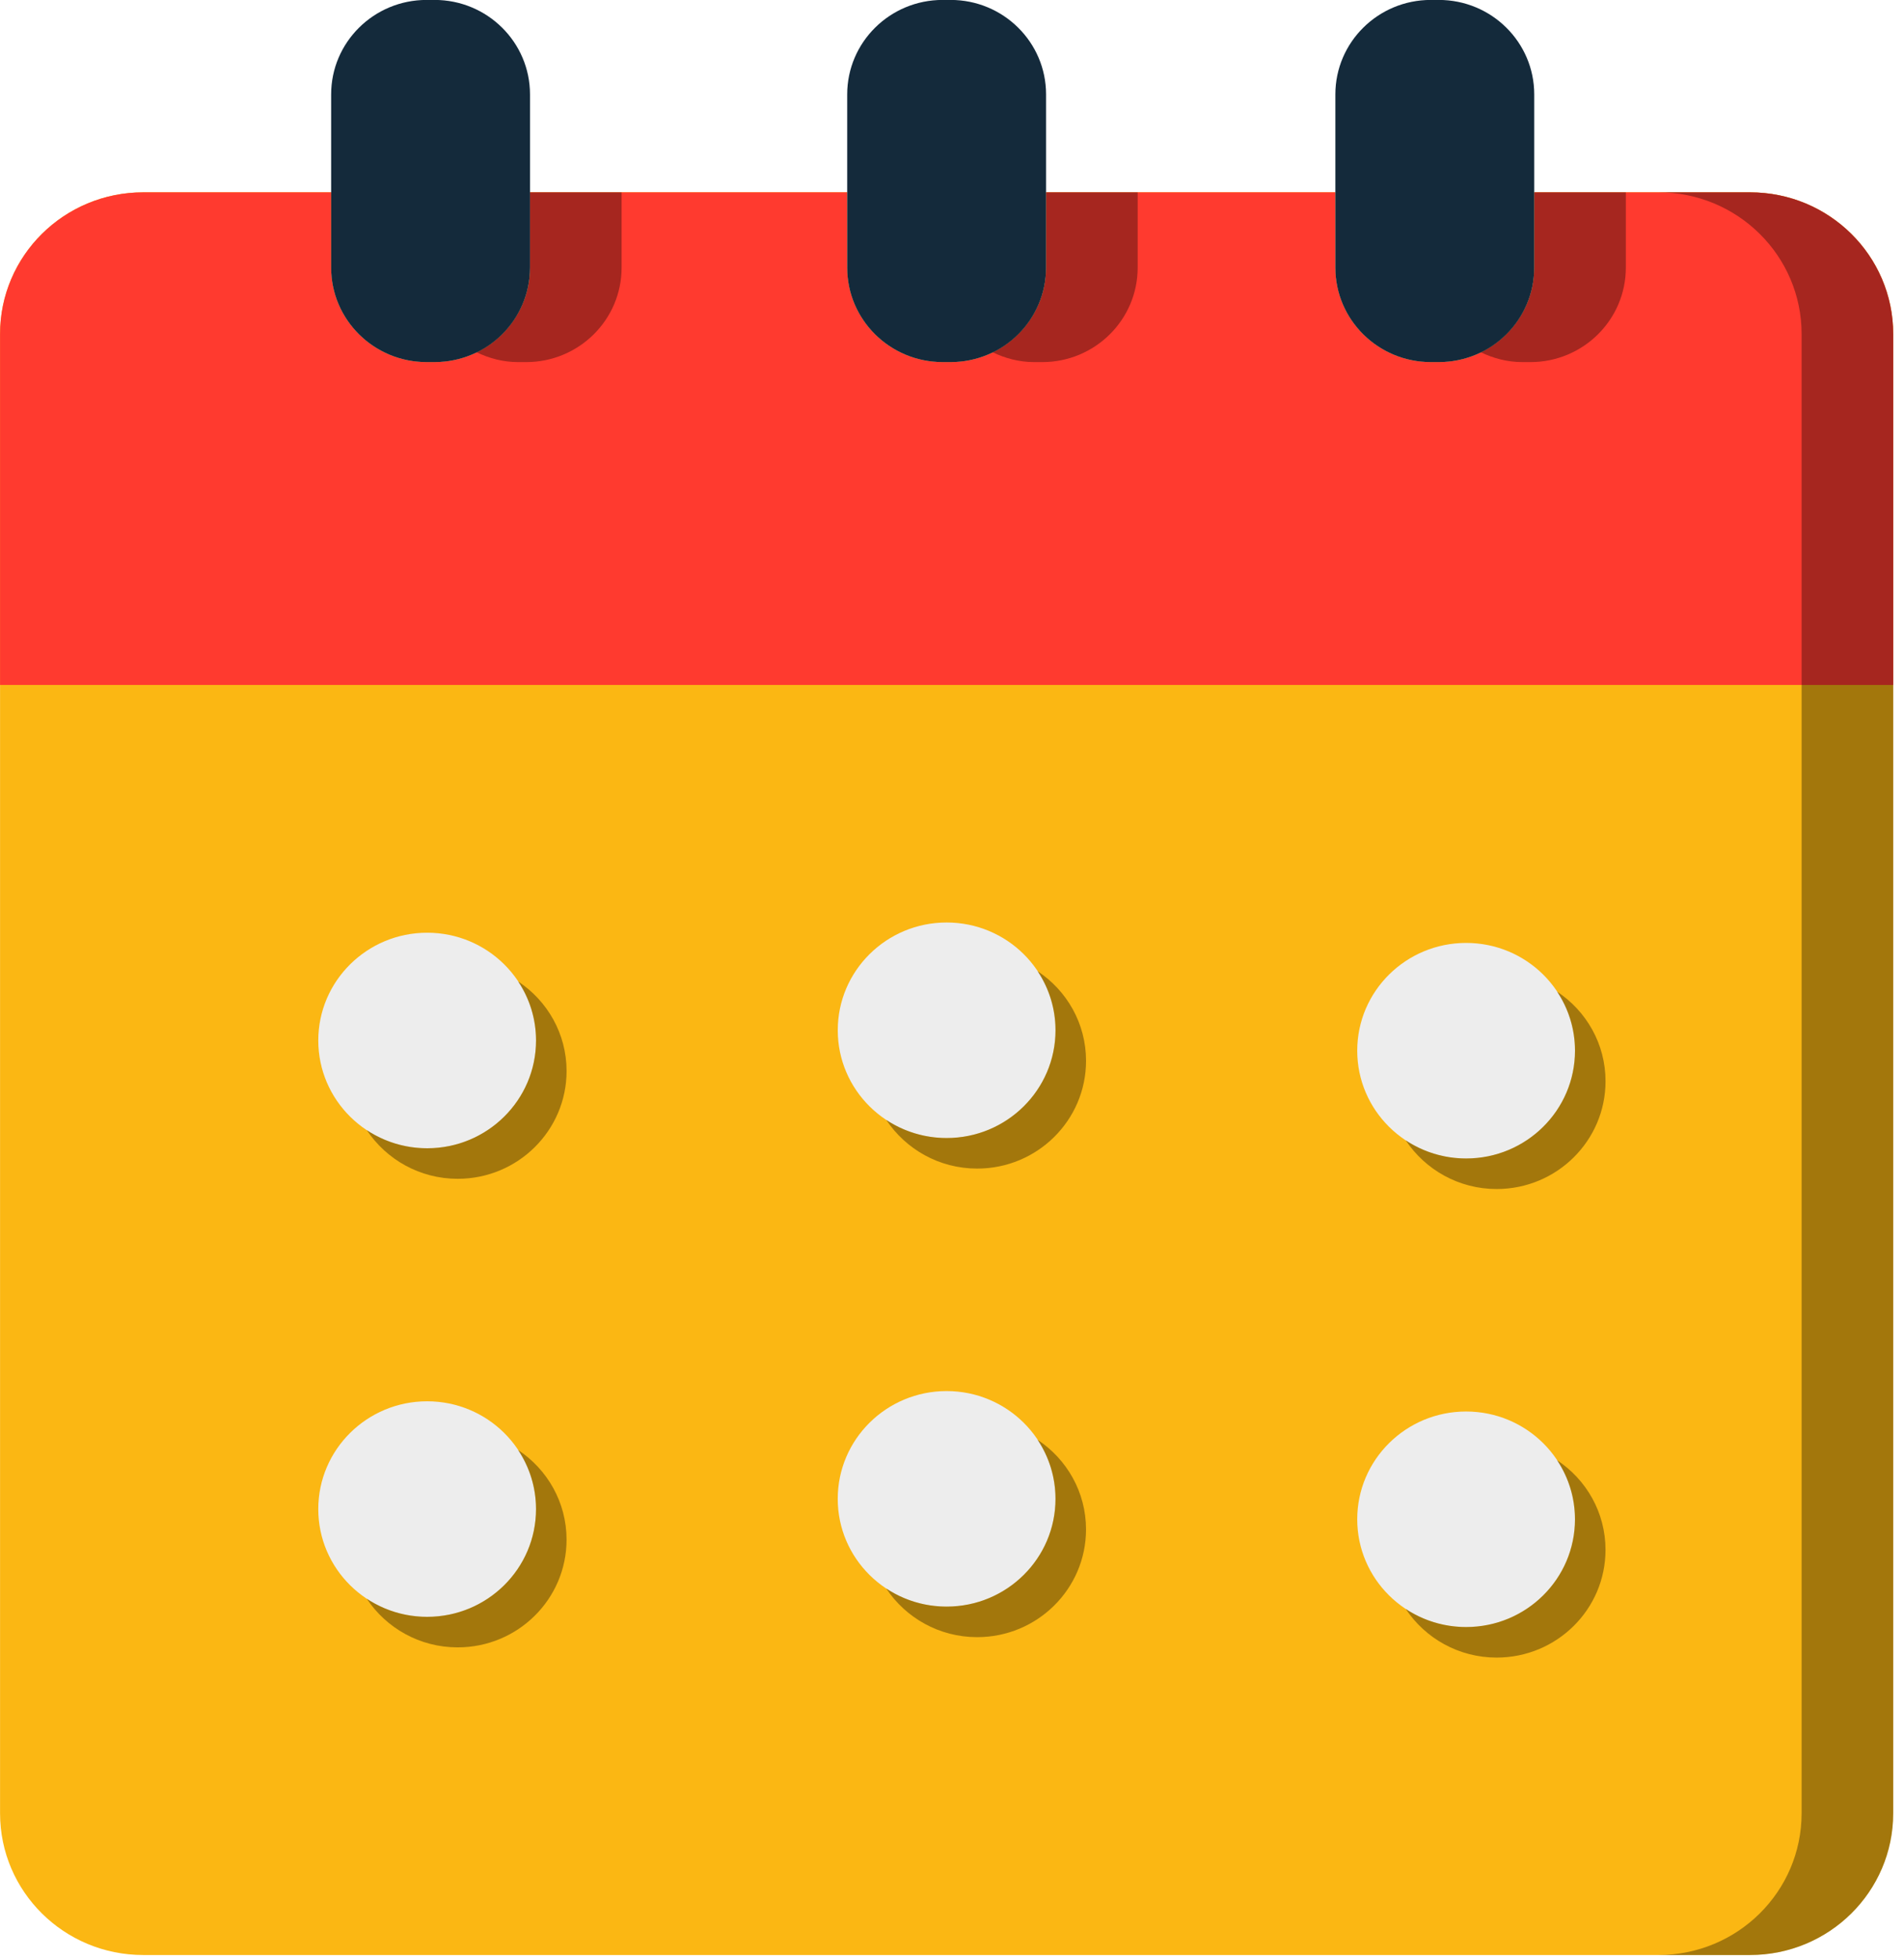<svg xmlns="http://www.w3.org/2000/svg" xmlns:xlink="http://www.w3.org/1999/xlink" preserveAspectRatio="xMidYMid" width="210" height="216" viewBox="0 0 210 216">
  <defs>
    <style>

      .cls-3 {
        fill: #fbb713;
      }

      .cls-4 {
        fill: #ff3a2f;
      }

      .cls-5 {
        fill: #000000;
        opacity: 0.35;
      }

      .cls-9 {
        fill: #142a3b;
      }

      .cls-12 {
        fill: #ededed;
      }
    </style>
  </defs>
  <g id="group-113svg">
    <path d="M193.018,21.202 C193.018,21.202 169.217,21.202 169.217,21.202 C169.217,21.202 169.217,29.503 169.217,29.503 C169.217,35.255 164.504,39.918 158.689,39.918 C158.689,39.918 157.811,39.918 157.811,39.918 C151.997,39.918 147.283,35.255 147.283,29.503 C147.283,29.503 147.283,21.202 147.283,21.202 C147.283,21.202 115.375,21.202 115.375,21.202 C115.375,21.202 115.375,29.503 115.375,29.503 C115.375,35.255 110.662,39.918 104.847,39.918 C104.847,39.918 103.969,39.918 103.969,39.918 C98.155,39.918 93.442,35.255 93.442,29.503 C93.442,29.503 93.442,21.202 93.442,21.202 C93.442,21.202 58.456,21.202 58.456,21.202 C58.456,21.202 58.456,29.503 58.456,29.503 C58.456,35.255 53.743,39.918 47.929,39.918 C47.929,39.918 47.050,39.918 47.050,39.918 C41.236,39.918 36.523,35.255 36.523,29.503 C36.523,29.503 36.523,21.202 36.523,21.202 C36.523,21.202 15.797,21.202 15.797,21.202 C7.074,21.202 0.006,28.195 0.006,36.823 C0.006,36.823 0.006,199.900 0.006,199.900 C0.006,208.532 7.074,215.525 15.797,215.525 C15.797,215.525 193.018,215.525 193.018,215.525 C201.742,215.525 208.810,208.532 208.810,199.900 C208.810,199.900 208.810,36.823 208.810,36.823 C208.810,28.195 201.742,21.202 193.018,21.202 Z" id="path-1" class="cls-3" fill-rule="evenodd"/>
    <path d="M208.810,75.511 C208.810,75.511 208.810,36.823 208.810,36.823 C208.810,28.195 201.742,21.202 193.018,21.202 C193.018,21.202 169.217,21.202 169.217,21.202 C169.217,21.202 169.217,29.503 169.217,29.503 C169.217,35.255 164.504,39.918 158.689,39.918 C158.689,39.918 157.811,39.918 157.811,39.918 C151.997,39.918 147.283,35.255 147.283,29.503 C147.283,29.503 147.283,21.202 147.283,21.202 C147.283,21.202 115.375,21.202 115.375,21.202 C115.375,21.202 115.375,29.503 115.375,29.503 C115.375,35.255 110.662,39.918 104.847,39.918 C104.847,39.918 103.969,39.918 103.969,39.918 C98.155,39.918 93.442,35.255 93.442,29.503 C93.442,29.503 93.442,21.202 93.442,21.202 C93.442,21.202 58.456,21.202 58.456,21.202 C58.456,21.202 58.456,29.503 58.456,29.503 C58.456,35.255 53.743,39.918 47.929,39.918 C47.929,39.918 47.050,39.918 47.050,39.918 C41.236,39.918 36.523,35.255 36.523,29.503 C36.523,29.503 36.523,21.202 36.523,21.202 C36.523,21.202 15.797,21.202 15.797,21.202 C7.074,21.202 0.006,28.195 0.006,36.823 C0.006,36.823 0.006,75.511 0.006,75.511 C0.006,75.511 208.810,75.511 208.810,75.511 Z" id="path-2" class="cls-4" fill-rule="evenodd"/>
    <path d="M193.019,21.202 C193.019,21.202 182.915,21.202 182.915,21.202 C191.639,21.202 198.707,28.195 198.707,36.823 C198.707,36.823 198.707,199.900 198.707,199.900 C198.707,208.532 191.639,215.525 182.915,215.525 C182.915,215.525 193.019,215.525 193.019,215.525 C201.742,215.525 208.810,208.532 208.810,199.900 C208.810,199.900 208.810,36.823 208.810,36.823 C208.810,28.195 201.742,21.202 193.019,21.202 Z" id="path-3" class="cls-5" fill-rule="evenodd"/>
    <path d="M114.072,39.918 C114.072,39.918 114.951,39.918 114.951,39.918 C120.765,39.918 125.478,35.255 125.478,29.503 C125.478,29.503 125.478,21.202 125.478,21.202 C125.478,21.202 115.375,21.202 115.375,21.202 C115.375,21.202 115.375,29.503 115.375,29.503 C115.375,33.609 112.951,37.127 109.460,38.823 C110.858,39.502 112.410,39.918 114.072,39.918 Z" id="path-4" class="cls-5" fill-rule="evenodd"/>
    <path d="M167.915,39.918 C167.915,39.918 168.793,39.918 168.793,39.918 C174.607,39.918 179.320,35.255 179.320,29.503 C179.320,29.503 179.320,21.202 179.320,21.202 C179.320,21.202 169.217,21.202 169.217,21.202 C169.217,21.202 169.217,29.503 169.217,29.503 C169.217,33.609 166.793,37.127 163.302,38.823 C164.700,39.502 166.252,39.918 167.915,39.918 Z" id="path-5" class="cls-5" fill-rule="evenodd"/>
    <path d="M57.153,39.918 C57.153,39.918 58.032,39.918 58.032,39.918 C63.846,39.918 68.559,35.255 68.559,29.503 C68.559,29.503 68.559,21.202 68.559,21.202 C68.559,21.202 58.456,21.202 58.456,21.202 C58.456,21.202 58.456,29.503 58.456,29.503 C58.456,33.609 56.032,37.127 52.541,38.823 C53.940,39.502 55.491,39.918 57.153,39.918 Z" id="path-6" class="cls-5" fill-rule="evenodd"/>
    <path d="M47.929,-0.008 C47.929,-0.008 47.050,-0.008 47.050,-0.008 C41.236,-0.008 36.523,4.656 36.523,10.409 C36.523,10.409 36.523,21.202 36.523,21.202 C36.523,21.202 36.523,29.504 36.523,29.504 C36.523,35.254 41.236,39.918 47.050,39.918 C47.050,39.918 47.929,39.918 47.929,39.918 C53.743,39.918 58.456,35.254 58.456,29.504 C58.456,29.504 58.456,21.202 58.456,21.202 C58.456,21.202 58.456,10.409 58.456,10.409 C58.456,4.656 53.743,-0.008 47.929,-0.008 Z" id="path-7" class="cls-9" fill-rule="evenodd"/>
    <path d="M104.847,-0.008 C104.847,-0.008 103.969,-0.008 103.969,-0.008 C98.155,-0.008 93.441,4.656 93.441,10.409 C93.441,10.409 93.441,21.202 93.441,21.202 C93.441,21.202 93.441,29.504 93.441,29.504 C93.441,35.254 98.155,39.918 103.969,39.918 C103.969,39.918 104.847,39.918 104.847,39.918 C110.662,39.918 115.375,35.254 115.375,29.504 C115.375,29.504 115.375,21.202 115.375,21.202 C115.375,21.202 115.375,10.409 115.375,10.409 C115.375,4.656 110.662,-0.008 104.847,-0.008 Z" id="path-8" class="cls-9" fill-rule="evenodd"/>
    <path d="M158.689,-0.008 C158.689,-0.008 157.811,-0.008 157.811,-0.008 C151.997,-0.008 147.283,4.656 147.283,10.409 C147.283,10.409 147.283,21.202 147.283,21.202 C147.283,21.202 147.283,29.504 147.283,29.504 C147.283,35.254 151.997,39.918 157.811,39.918 C157.811,39.918 158.689,39.918 158.689,39.918 C164.504,39.918 169.217,35.254 169.217,29.504 C169.217,29.504 169.217,21.202 169.217,21.202 C169.217,21.202 169.217,10.409 169.217,10.409 C169.217,4.656 164.504,-0.008 158.689,-0.008 Z" id="path-9" class="cls-9" fill-rule="evenodd"/>
    <path d="M59.122,114.705 C59.122,121.265 53.745,126.587 47.115,126.587 C40.482,126.587 35.105,121.265 35.105,114.705 C35.105,108.147 40.482,102.825 47.115,102.825 C53.745,102.825 59.122,108.147 59.122,114.705 Z" id="path-10" class="cls-12" fill-rule="evenodd"/>
    <path d="M116.416,113.577 C116.416,120.137 111.040,125.458 104.408,125.458 C97.776,125.458 92.400,120.137 92.400,113.577 C92.400,107.016 97.776,101.697 104.408,101.697 C111.040,101.697 116.416,107.016 116.416,113.577 Z" id="path-11" class="cls-12" fill-rule="evenodd"/>
    <path d="M173.713,115.829 C173.713,122.390 168.335,127.712 161.706,127.712 C155.074,127.712 149.695,122.390 149.695,115.829 C149.695,109.268 155.074,103.950 161.706,103.950 C168.335,103.950 173.713,109.268 173.713,115.829 Z" id="path-12" class="cls-12" fill-rule="evenodd"/>
    <path d="M59.120,166.365 C59.120,172.926 53.743,178.243 47.111,178.243 C40.481,178.243 35.104,172.926 35.104,166.365 C35.104,159.803 40.481,154.481 47.111,154.481 C53.743,154.481 59.120,159.803 59.120,166.365 Z" id="path-13" class="cls-12" fill-rule="evenodd"/>
    <path d="M116.415,165.237 C116.415,171.798 111.037,177.115 104.405,177.115 C97.775,177.115 92.397,171.798 92.397,165.237 C92.397,158.675 97.775,153.354 104.405,153.354 C111.037,153.354 116.415,158.675 116.415,165.237 Z" id="path-14" class="cls-12" fill-rule="evenodd"/>
    <path d="M173.711,167.490 C173.711,174.050 168.334,179.367 161.703,179.367 C155.070,179.367 149.695,174.050 149.695,167.490 C149.695,160.928 155.070,155.607 161.703,155.607 C168.334,155.607 173.711,160.928 173.711,167.490 Z" id="path-15" class="cls-12" fill-rule="evenodd"/>
    <path d="M57.143,108.195 C58.387,110.065 59.122,112.298 59.122,114.705 C59.122,121.265 53.745,126.587 47.115,126.587 C44.649,126.587 42.360,125.846 40.453,124.585 C42.600,127.814 46.284,129.954 50.482,129.954 C57.112,129.954 62.490,124.633 62.490,118.073 C62.490,113.953 60.365,110.325 57.143,108.195 Z" id="path-16" class="cls-5" fill-rule="evenodd"/>
    <path d="M114.437,107.066 C115.681,108.936 116.416,111.170 116.416,113.577 C116.416,120.137 111.040,125.458 104.408,125.458 C101.943,125.458 99.654,124.718 97.748,123.458 C99.894,126.686 103.578,128.827 107.776,128.827 C114.409,128.827 119.784,123.504 119.784,116.945 C119.784,112.823 117.659,109.195 114.437,107.066 Z" id="path-17" class="cls-5" fill-rule="evenodd"/>
    <path d="M171.734,109.318 C172.978,111.191 173.713,113.422 173.713,115.829 C173.713,122.390 168.335,127.712 161.706,127.712 C159.240,127.712 156.950,126.971 155.044,125.710 C157.190,128.940 160.875,131.080 165.073,131.080 C171.703,131.080 177.081,125.758 177.081,119.197 C177.081,115.075 174.956,111.449 171.734,109.318 Z" id="path-18" class="cls-5" fill-rule="evenodd"/>
    <path d="M57.140,159.851 C58.385,161.723 59.121,163.957 59.121,166.365 C59.121,172.925 53.743,178.243 47.111,178.243 C44.646,178.243 42.357,177.504 40.450,176.243 C42.597,179.471 46.281,181.610 50.479,181.610 C57.111,181.610 62.488,176.293 62.488,169.733 C62.488,165.611 60.363,161.982 57.140,159.851 Z" id="path-19" class="cls-5" fill-rule="evenodd"/>
    <path d="M114.434,158.723 C115.679,160.594 116.414,162.828 116.414,165.237 C116.414,171.798 111.037,177.115 104.405,177.115 C101.940,177.115 99.651,176.376 97.744,175.115 C99.891,178.344 103.575,180.483 107.773,180.483 C114.404,180.483 119.782,175.165 119.782,168.604 C119.782,164.482 117.656,160.855 114.434,158.723 Z" id="path-20" class="cls-5" fill-rule="evenodd"/>
    <path d="M171.731,160.975 C172.975,162.848 173.711,165.081 173.711,167.490 C173.711,174.050 168.334,179.369 161.703,179.369 C159.237,179.369 156.947,178.629 155.041,177.368 C157.187,180.597 160.871,182.735 165.070,182.735 C171.702,182.735 177.079,177.418 177.079,170.857 C177.079,166.734 174.954,163.106 171.731,160.975 Z" id="path-21" class="cls-5" fill-rule="evenodd"/>
  </g>
</svg>
